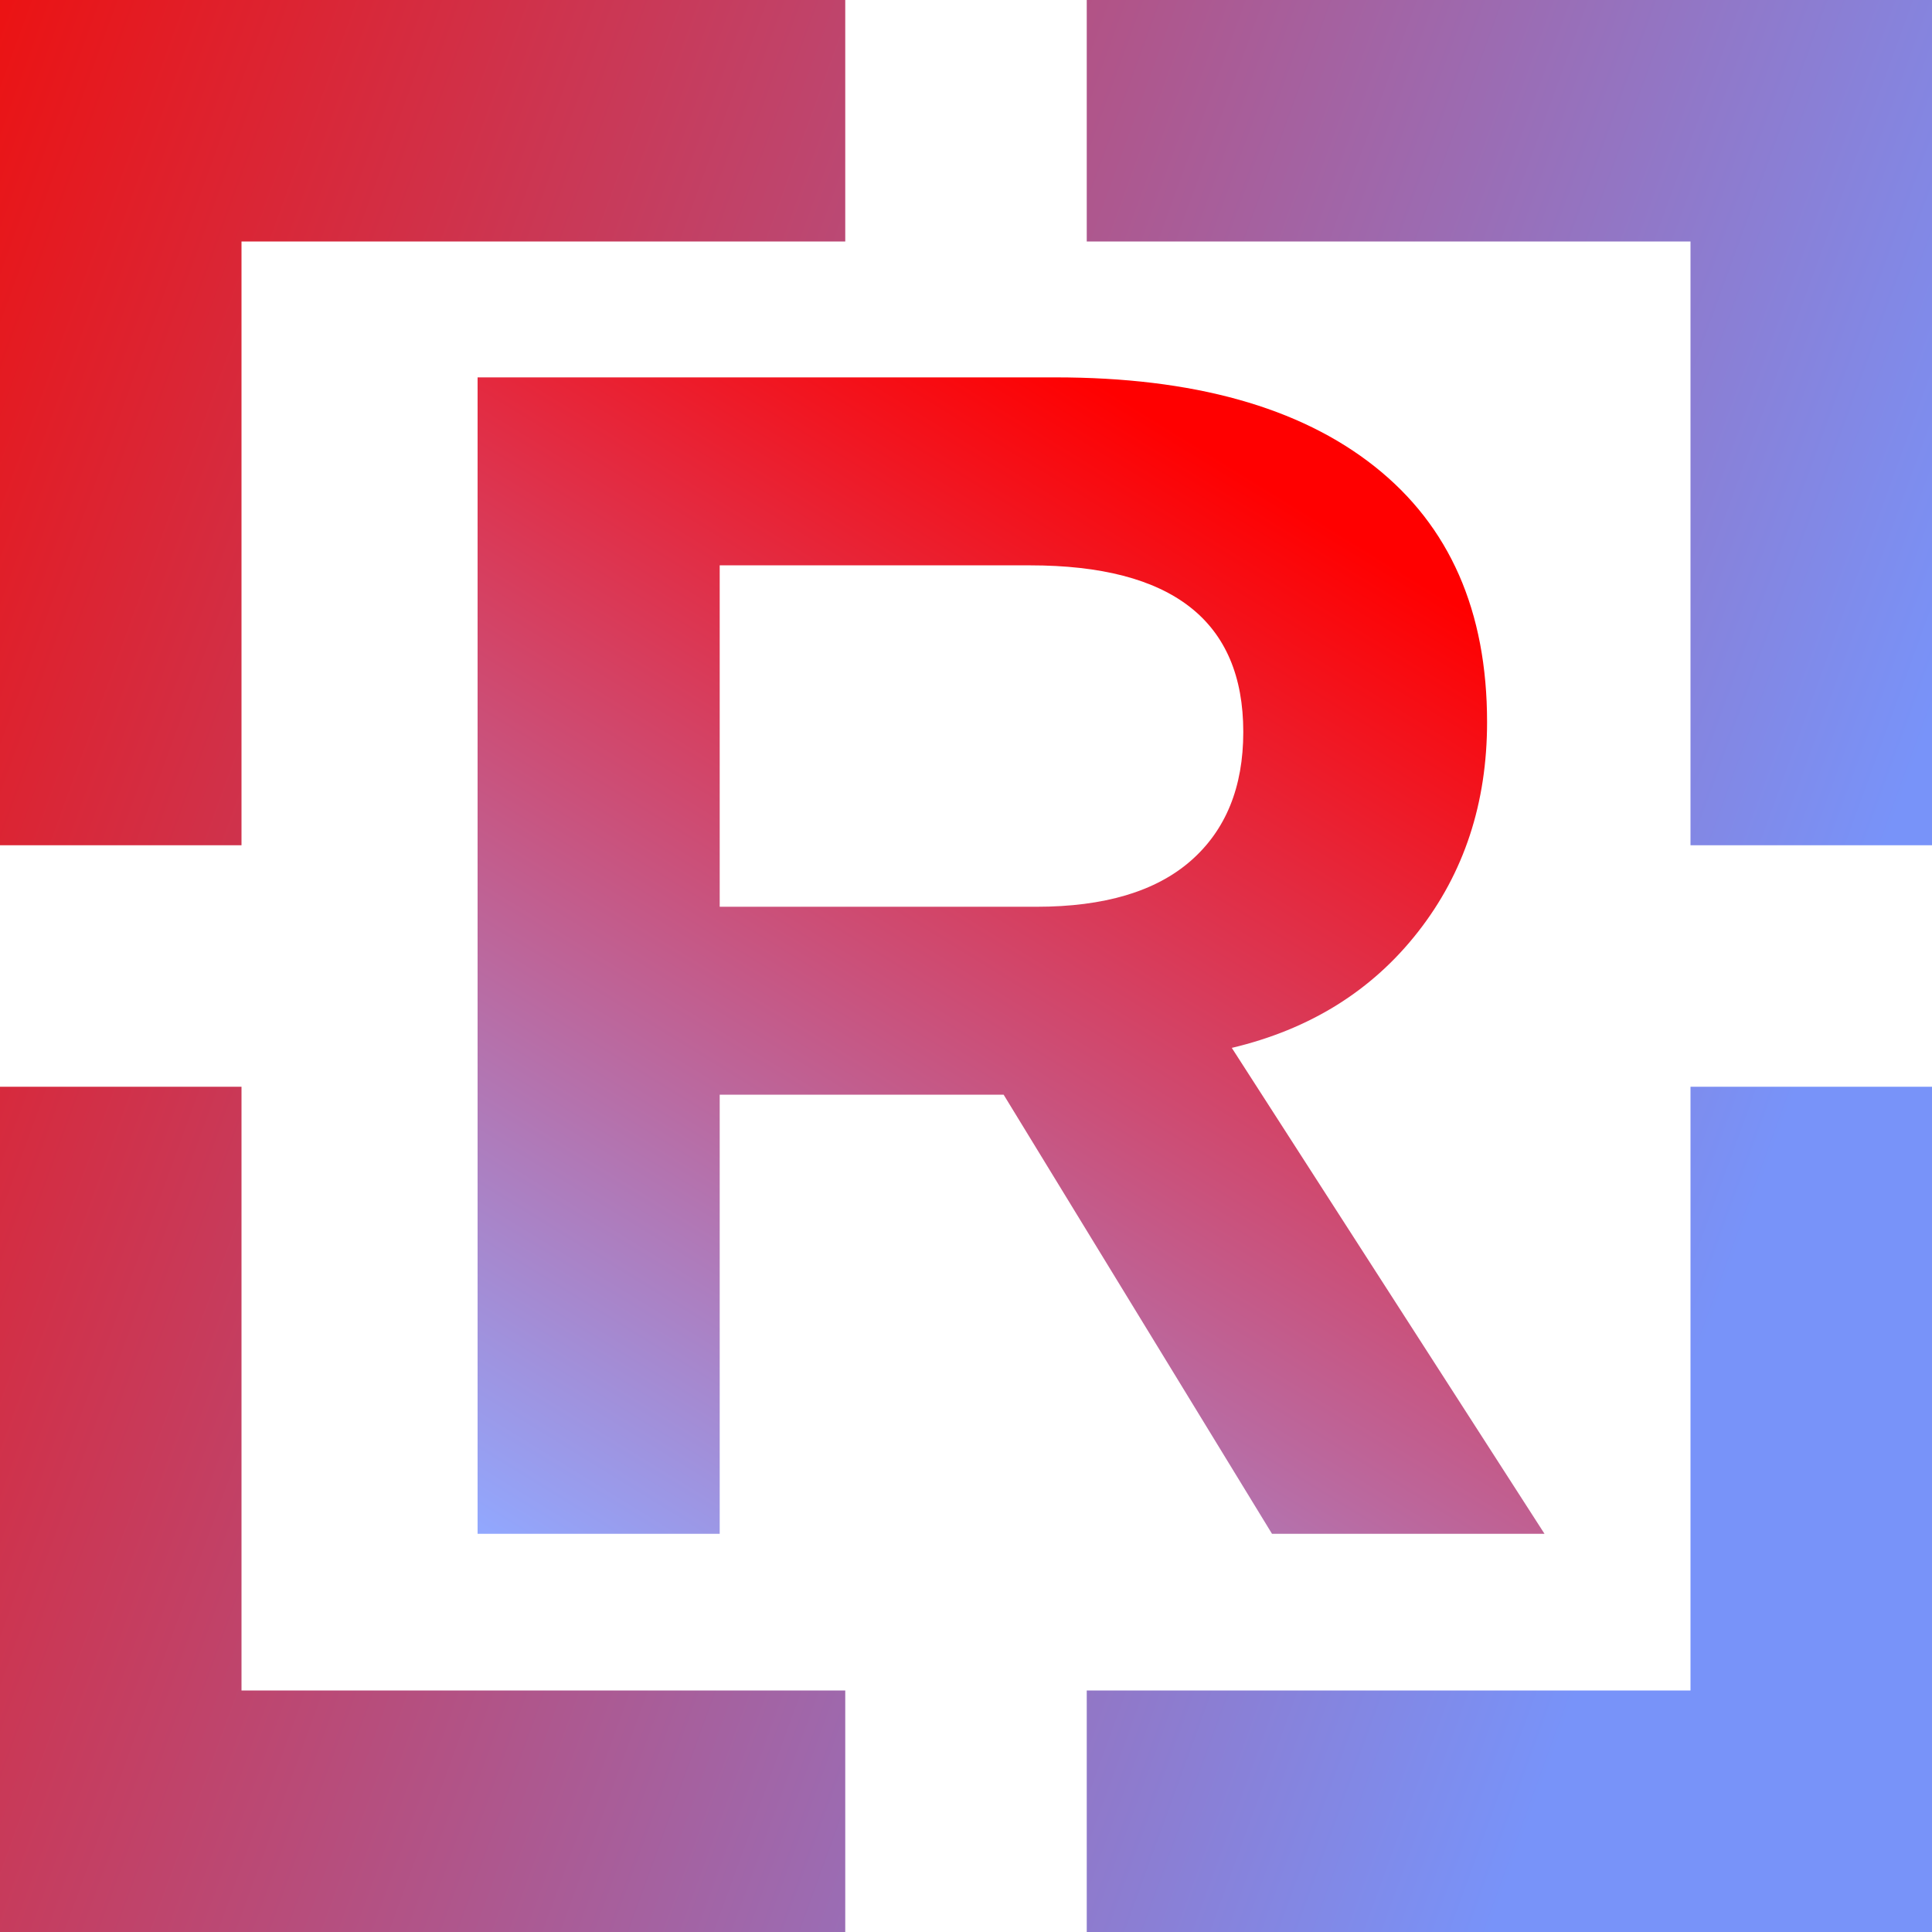 <?xml version="1.0" encoding="UTF-8"?> <svg xmlns="http://www.w3.org/2000/svg" xmlns:xlink="http://www.w3.org/1999/xlink" height="320" version="1.1" width="320" style="overflow: hidden; position: relative; left: -0.5px; top: -0.797px;" viewBox="0 0 320 320" preserveAspectRatio="xMidYMid meet" id="main_svg"><svg xmlns="http://www.w3.org/2000/svg" xmlns:xlink="http://www.w3.org/1999/xlink" height="320" version="1.1" width="320" style="overflow: hidden; position: relative;" viewBox="0 0 160 160" preserveAspectRatio="xMidYMid meet" id="imported_svg_layer_1"><path fill="none" stroke="none" d="M0,80A80,80,0,1,0,160,80A80,80,0,1,0,0,80" stroke-width="10" transform="matrix(1,0,0,1,0,0)" style="-webkit-tap-highlight-color: rgba(0, 0, 0, 0); display: none;"></path><desc style="-webkit-tap-highlight-color: rgba(0, 0, 0, 0);">Created with Logotizer</desc><defs style="-webkit-tap-highlight-color: rgba(0, 0, 0, 0);"></defs></svg><svg xmlns="http://www.w3.org/2000/svg" xmlns:xlink="http://www.w3.org/1999/xlink" height="320" version="1.1" width="320" style="overflow: hidden; position: relative; left: -0.7px; top: -0.613px;" viewBox="0 0 160 160" preserveAspectRatio="xMidYMid meet" id="imported_svg_layer_2"><desc style="-webkit-tap-highlight-color: rgba(0, 0, 0, 0);">Created with Logotizer</desc><defs style="-webkit-tap-highlight-color: rgba(0, 0, 0, 0);"><linearGradient id="gradient_gb3sqipad5up312hmywjz" x1="0" y1="0" x2="1" y2="0.364" style="-webkit-tap-highlight-color: rgba(0, 0, 0, 0);"><stop offset="0%" stop-color="#ec1212" stop-opacity="1" style="-webkit-tap-highlight-color: rgba(0, 0, 0, 0);"></stop><stop offset="100%" stop-color="#7893f9" stop-opacity="1" style="-webkit-tap-highlight-color: rgba(0, 0, 0, 0);"></stop></linearGradient></defs><path fill="url(#gradient_gb3sqipad5up312hmywjz)" stroke="none" d="M20,90H0V160H70V140H20ZM0,0V70H20V20H70V0H10ZM140,140H90V160H160V90H140ZM150,0H90V20H140V70H160V0Z" stroke-width="0" opacity="1" fill-opacity="1" transform="matrix(1,0,0,1,0,0)" style="-webkit-tap-highlight-color: rgba(0, 0, 0, 0); opacity: 1; fill-opacity: 1; cursor: move;"></path></svg><desc style="-webkit-tap-highlight-color: rgba(0, 0, 0, 0);">Created with Logotizer</desc><defs style="-webkit-tap-highlight-color: rgba(0, 0, 0, 0);"><linearGradient id="gradient_svxhpeq7awdle5zgom0z" x1="0.577" y1="0" x2="0" y2="1" style="-webkit-tap-highlight-color: rgba(0, 0, 0, 0);"><stop offset="0%" stop-color="#ff0000" stop-opacity="1" style="-webkit-tap-highlight-color: rgba(0, 0, 0, 0);"></stop><stop offset="100%" stop-color="#91a8ff" stop-opacity="1" style="-webkit-tap-highlight-color: rgba(0, 0, 0, 0);"></stop></linearGradient><linearGradient id="gradient_pdjoks6bozbnrcogtjz4c" x1="0.577" y1="0" x2="0" y2="1" style="-webkit-tap-highlight-color: rgba(0, 0, 0, 0);"><stop offset="0%" stop-color="#ff0000" stop-opacity="1" style="-webkit-tap-highlight-color: rgba(0, 0, 0, 0);"></stop><stop offset="100%" stop-color="#91a8ff" stop-opacity="1" style="-webkit-tap-highlight-color: rgba(0, 0, 0, 0);"></stop></linearGradient></defs><path fill="url(#gradient_pdjoks6bozbnrcogtjz4c)" stroke="none" d="M-70.6,0L-70.6,-165.12L11.9,-165.12Q41.43,-165.12,57.48,-152.4Q73.54,-139.69,73.54,-115.9Q73.54,-98.55,63.69,-85.96Q53.85,-73.36,37.09,-69.38L81.74,0L42.83,0L4.51,-62.7L-36.03,-62.7L-36.03,0L-70.6,0M-36.03,-89.53L9.2,-89.53Q23.73,-89.53,31.23,-96.09Q38.73,-102.66,38.73,-114.49Q38.73,-138.28,8.26,-138.28L-36.03,-138.28L-36.03,-89.53Z" opacity="1" fill-opacity="1" transform="matrix(1.16,0,0,1.16,161,254.044)" style="-webkit-tap-highlight-color: rgba(0, 0, 0, 0); opacity: 1; fill-opacity: 1;"></path></svg> 